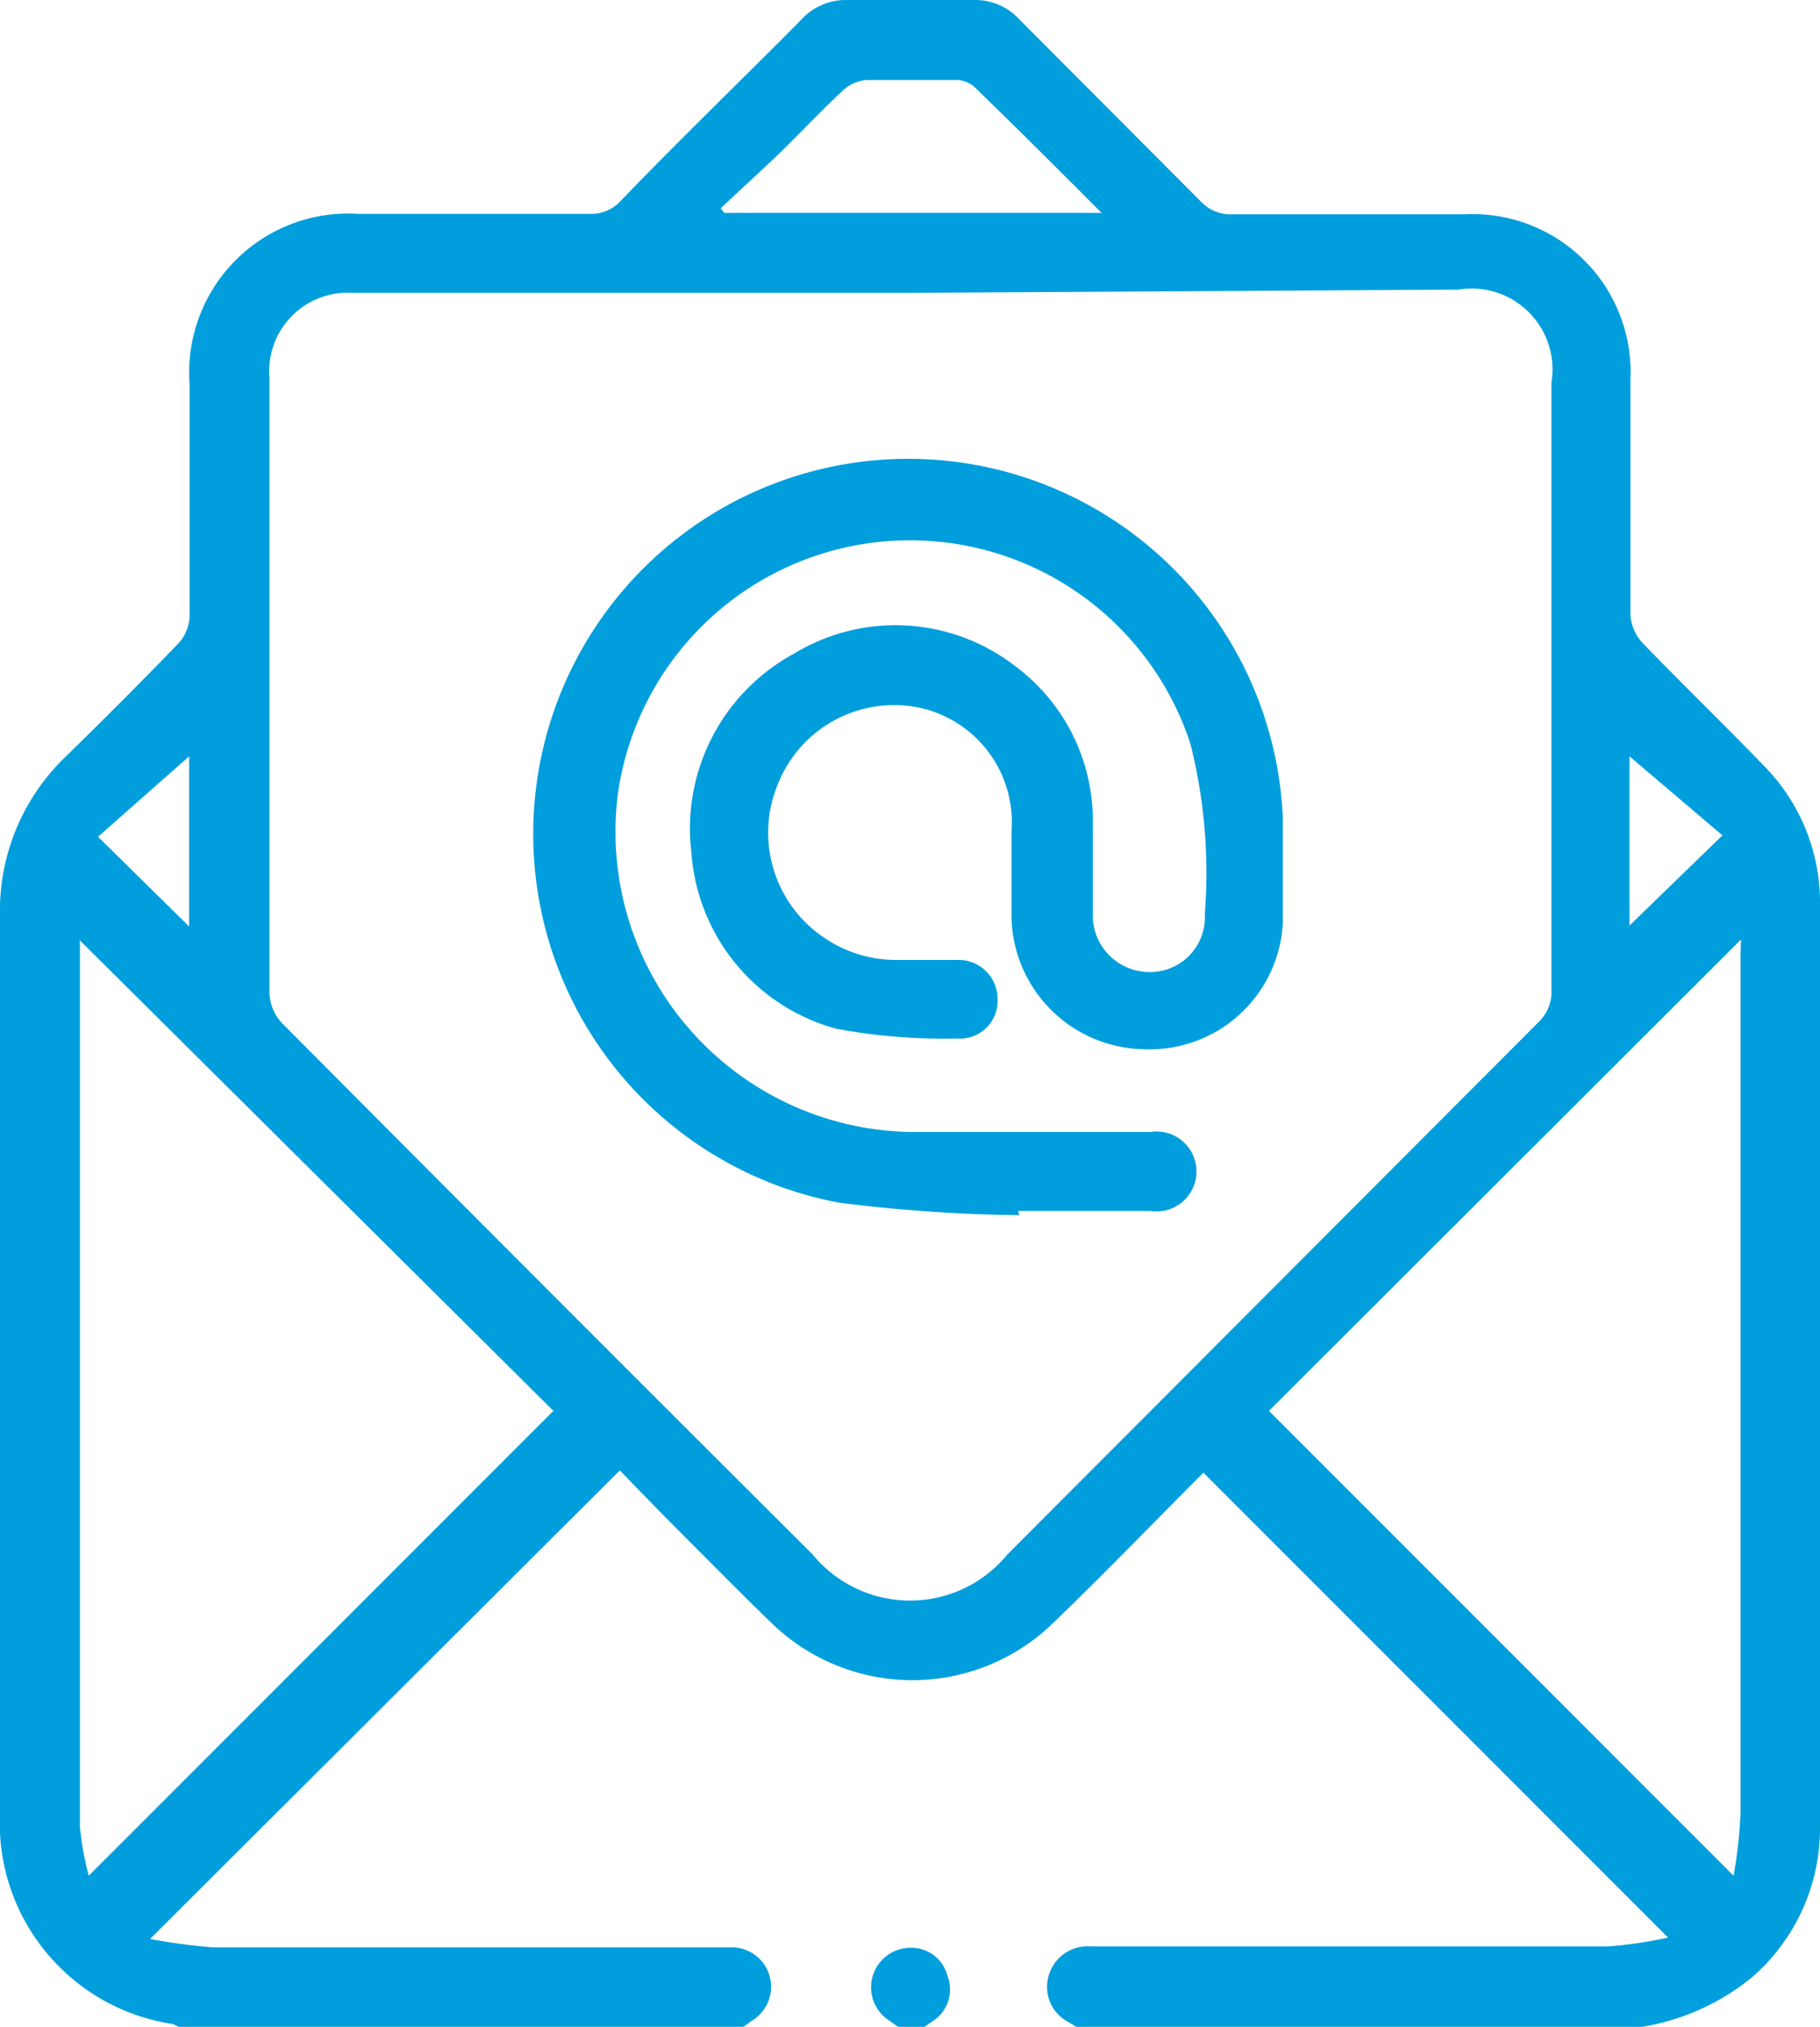 <svg xmlns="http://www.w3.org/2000/svg" viewBox="0 0 39.17 43.6"><defs><style>.cls-1{fill:#009edc;}</style></defs><g id="Layer_2" data-name="Layer 2"><g id="Layer_1-2" data-name="Layer 1"><g id="j6Tcgq.tif"><path class="cls-1" d="M35.34,43.6H23.16L23,43.5a.85.85,0,0,1-.43-1,.87.87,0,0,1,.9-.63H34.6a8.84,8.84,0,0,0,1.3-.19l-10-10c-1.05,1.05-2.11,2.15-3.21,3.21a4.35,4.35,0,0,1-6.11,0c-.58-.56-1.15-1.14-1.72-1.71s-1.05-1.06-1.52-1.55L3.23,41.71a13,13,0,0,0,1.34.18H15.72a.85.85,0,0,1,.46,1.58L16,43.6H3.84a.67.67,0,0,0-.12-.06A4.37,4.37,0,0,1,0,39c0-6.43,0-12.86,0-19.28a4.59,4.59,0,0,1,1.41-3.44c.82-.8,1.63-1.61,2.43-2.44a.91.91,0,0,0,.24-.58c0-1.68,0-3.35,0-5A3.42,3.42,0,0,1,7.69,4.6h5a.86.86,0,0,0,.67-.28C14.63,3,15.93,1.75,17.22.45A1.31,1.31,0,0,1,18.27,0c.89,0,1.78,0,2.68,0a1.29,1.29,0,0,1,1,.43l3.88,3.89a.88.88,0,0,0,.7.29h5a3.4,3.4,0,0,1,3.56,3.56c0,1.69,0,3.38,0,5.06a1,1,0,0,0,.25.59c.86.89,1.76,1.76,2.63,2.66a4.19,4.19,0,0,1,1.2,3q0,9.91,0,19.83a4.24,4.24,0,0,1-1.47,3.23A5,5,0,0,1,35.34,43.6ZM19.59,6.3h-12A1.69,1.69,0,0,0,5.8,8.14q0,6.62,0,13.24a1,1,0,0,0,.26.62q5.7,5.73,11.43,11.44a2.71,2.71,0,0,0,4.19,0L33.1,22a.9.9,0,0,0,.29-.71q0-6.52,0-13.06a1.74,1.74,0,0,0-2-2ZM1.91,40.35l10-10L1.72,20.23a.17.17,0,0,0,0,.07q0,9.49,0,19A6.67,6.67,0,0,0,1.91,40.35ZM37.47,20.21,27.31,30.35l10,10A10.08,10.08,0,0,0,37.46,39q0-9.22,0-18.46ZM23.71,4.58c-1-1-1.85-1.85-2.76-2.73a.63.63,0,0,0-.41-.13c-.63,0-1.25,0-1.87,0a.84.84,0,0,0-.51.21c-.51.47-1,1-1.48,1.46L15.51,4.48l.08.1ZM4.07,19.93V16.27L2.11,18Zm31-3.66v3.64l2-1.94Z"/><path class="cls-1" d="M19.33,43.6l-.2-.14a.85.85,0,0,1,.48-1.56.8.8,0,0,1,.78.6.81.81,0,0,1-.35,1l-.2.14Z"/><path class="cls-1" d="M21.94,26.14a33.43,33.43,0,0,1-3.89-.27,8.07,8.07,0,1,1,9.56-8.24c0,.74,0,1.48,0,2.21a2.87,2.87,0,0,1-3,2.73,2.9,2.9,0,0,1-2.84-2.82c0-.63,0-1.25,0-1.88a2.52,2.52,0,0,0-2-2.65,2.69,2.69,0,0,0-3,1.58,2.72,2.72,0,0,0,.88,3.31,2.76,2.76,0,0,0,1.71.54h1.23a.84.84,0,0,1,.88.85.81.81,0,0,1-.87.84A12.64,12.64,0,0,1,18,22.13a4.24,4.24,0,0,1-3.12-3.79,4.28,4.28,0,0,1,2.21-4.28,4.21,4.21,0,0,1,4.76.27,4.14,4.14,0,0,1,1.67,3.3c0,.65,0,1.3,0,2a1.22,1.22,0,0,0,1.19,1.28,1.18,1.18,0,0,0,1.22-1.25A11.34,11.34,0,0,0,25.62,16,6.35,6.35,0,0,0,13.3,17.06a6.46,6.46,0,0,0,6.26,7.29c1.73,0,3.46,0,5.2,0a.86.86,0,1,1,0,1.7c-.95,0-1.9,0-2.85,0Z"/></g></g></g></svg>